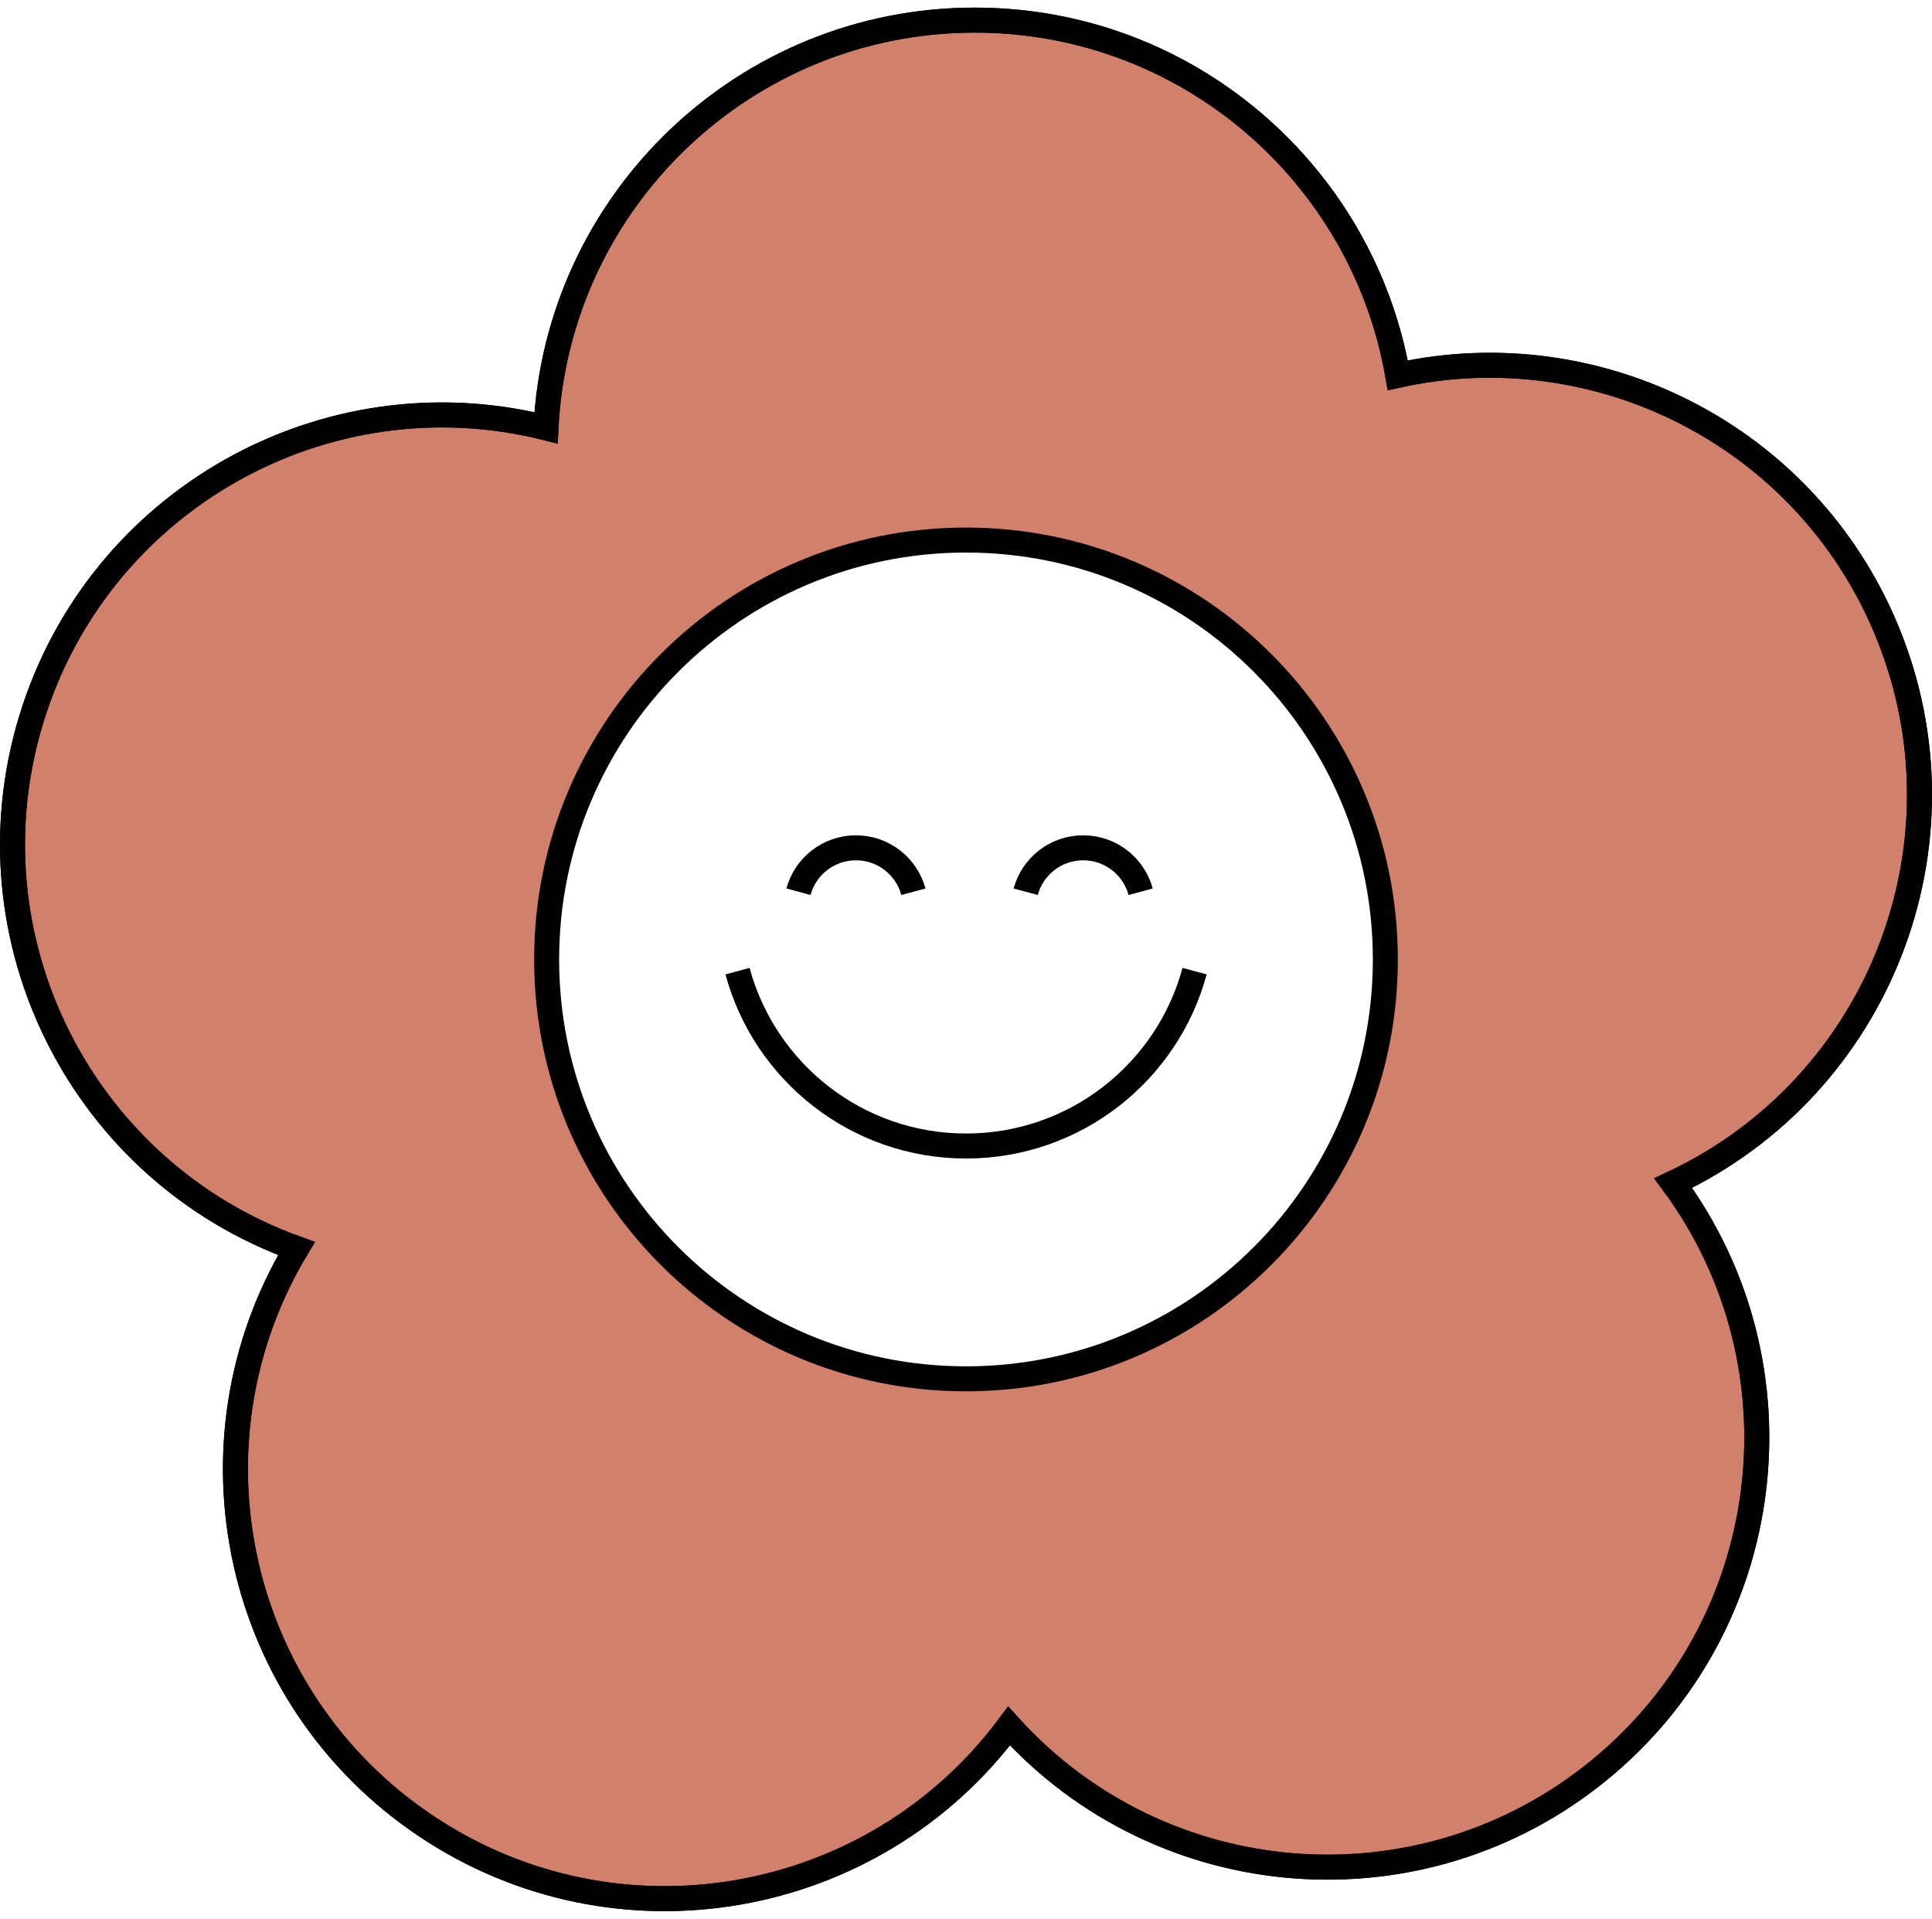 <svg width="145" height="144" viewBox="0 0 145 144" fill="none" xmlns="http://www.w3.org/2000/svg">
<g clip-path="url(#clip0_879_9)">
<path d="M141.632 47.386C135.585 32.684 119.918 24.854 104.904 28.165C102.261 13.024 89.066 1.506 73.164 1.506C55.912 1.506 41.822 15.063 40.977 32.102C24.421 27.959 7.361 37.495 2.338 54.001C-2.679 70.499 6.196 87.929 22.247 93.691C13.472 108.321 17.628 127.428 31.96 137.027C46.292 146.634 65.54 143.209 75.729 129.531C87.176 142.186 106.659 143.763 120.017 132.842C133.368 121.928 135.699 102.516 125.574 88.789C141.014 81.52 148.19 63.344 141.632 47.386ZM72.503 103.476C55.124 103.476 41.026 89.385 41.026 72.006C41.026 54.626 55.124 40.529 72.503 40.529C89.883 40.529 103.973 54.626 103.973 72.006C103.973 89.385 89.883 103.476 72.503 103.476Z" fill="#D1806C" stroke="#020202" stroke-width="1.876" stroke-miterlimit="10"/>
<path d="M141.632 47.386C135.585 32.685 119.918 24.848 104.904 28.166C102.268 13.024 89.066 1.514 73.164 1.514C55.912 1.514 41.83 15.071 40.977 32.109C24.428 27.967 7.361 37.502 2.345 54.001C-2.679 70.507 6.196 87.93 22.254 93.699C13.479 108.329 17.628 127.429 31.967 137.028C46.299 146.634 65.547 143.21 75.737 129.532C87.183 142.186 106.666 143.764 120.024 132.85C133.376 121.929 135.706 102.524 125.581 88.789C141.021 81.52 148.197 63.338 141.632 47.386ZM141.632 47.386H141.639" stroke="#020202" stroke-width="1.876" stroke-miterlimit="10"/>
<path d="M89.656 72.881C87.617 80.441 80.711 86.004 72.504 86.004C64.297 86.004 57.398 80.441 55.352 72.881" stroke="#020202" stroke-width="1.876" stroke-miterlimit="10"/>
<path d="M59.927 66.922C60.438 65.025 62.172 63.625 64.24 63.625C66.307 63.625 68.041 65.025 68.553 66.922" stroke="#020202" stroke-width="1.876" stroke-miterlimit="10"/>
<path d="M76.98 66.922C77.491 65.025 79.225 63.625 81.293 63.625C83.36 63.625 85.094 65.025 85.606 66.922" stroke="#020202" stroke-width="1.876" stroke-miterlimit="10"/>
</g>
<defs>
<clipPath id="clip0_879_9">
<rect width="145" height="142.861" fill="white" transform="translate(0 0.57)"/>
</clipPath>
</defs>
</svg>
